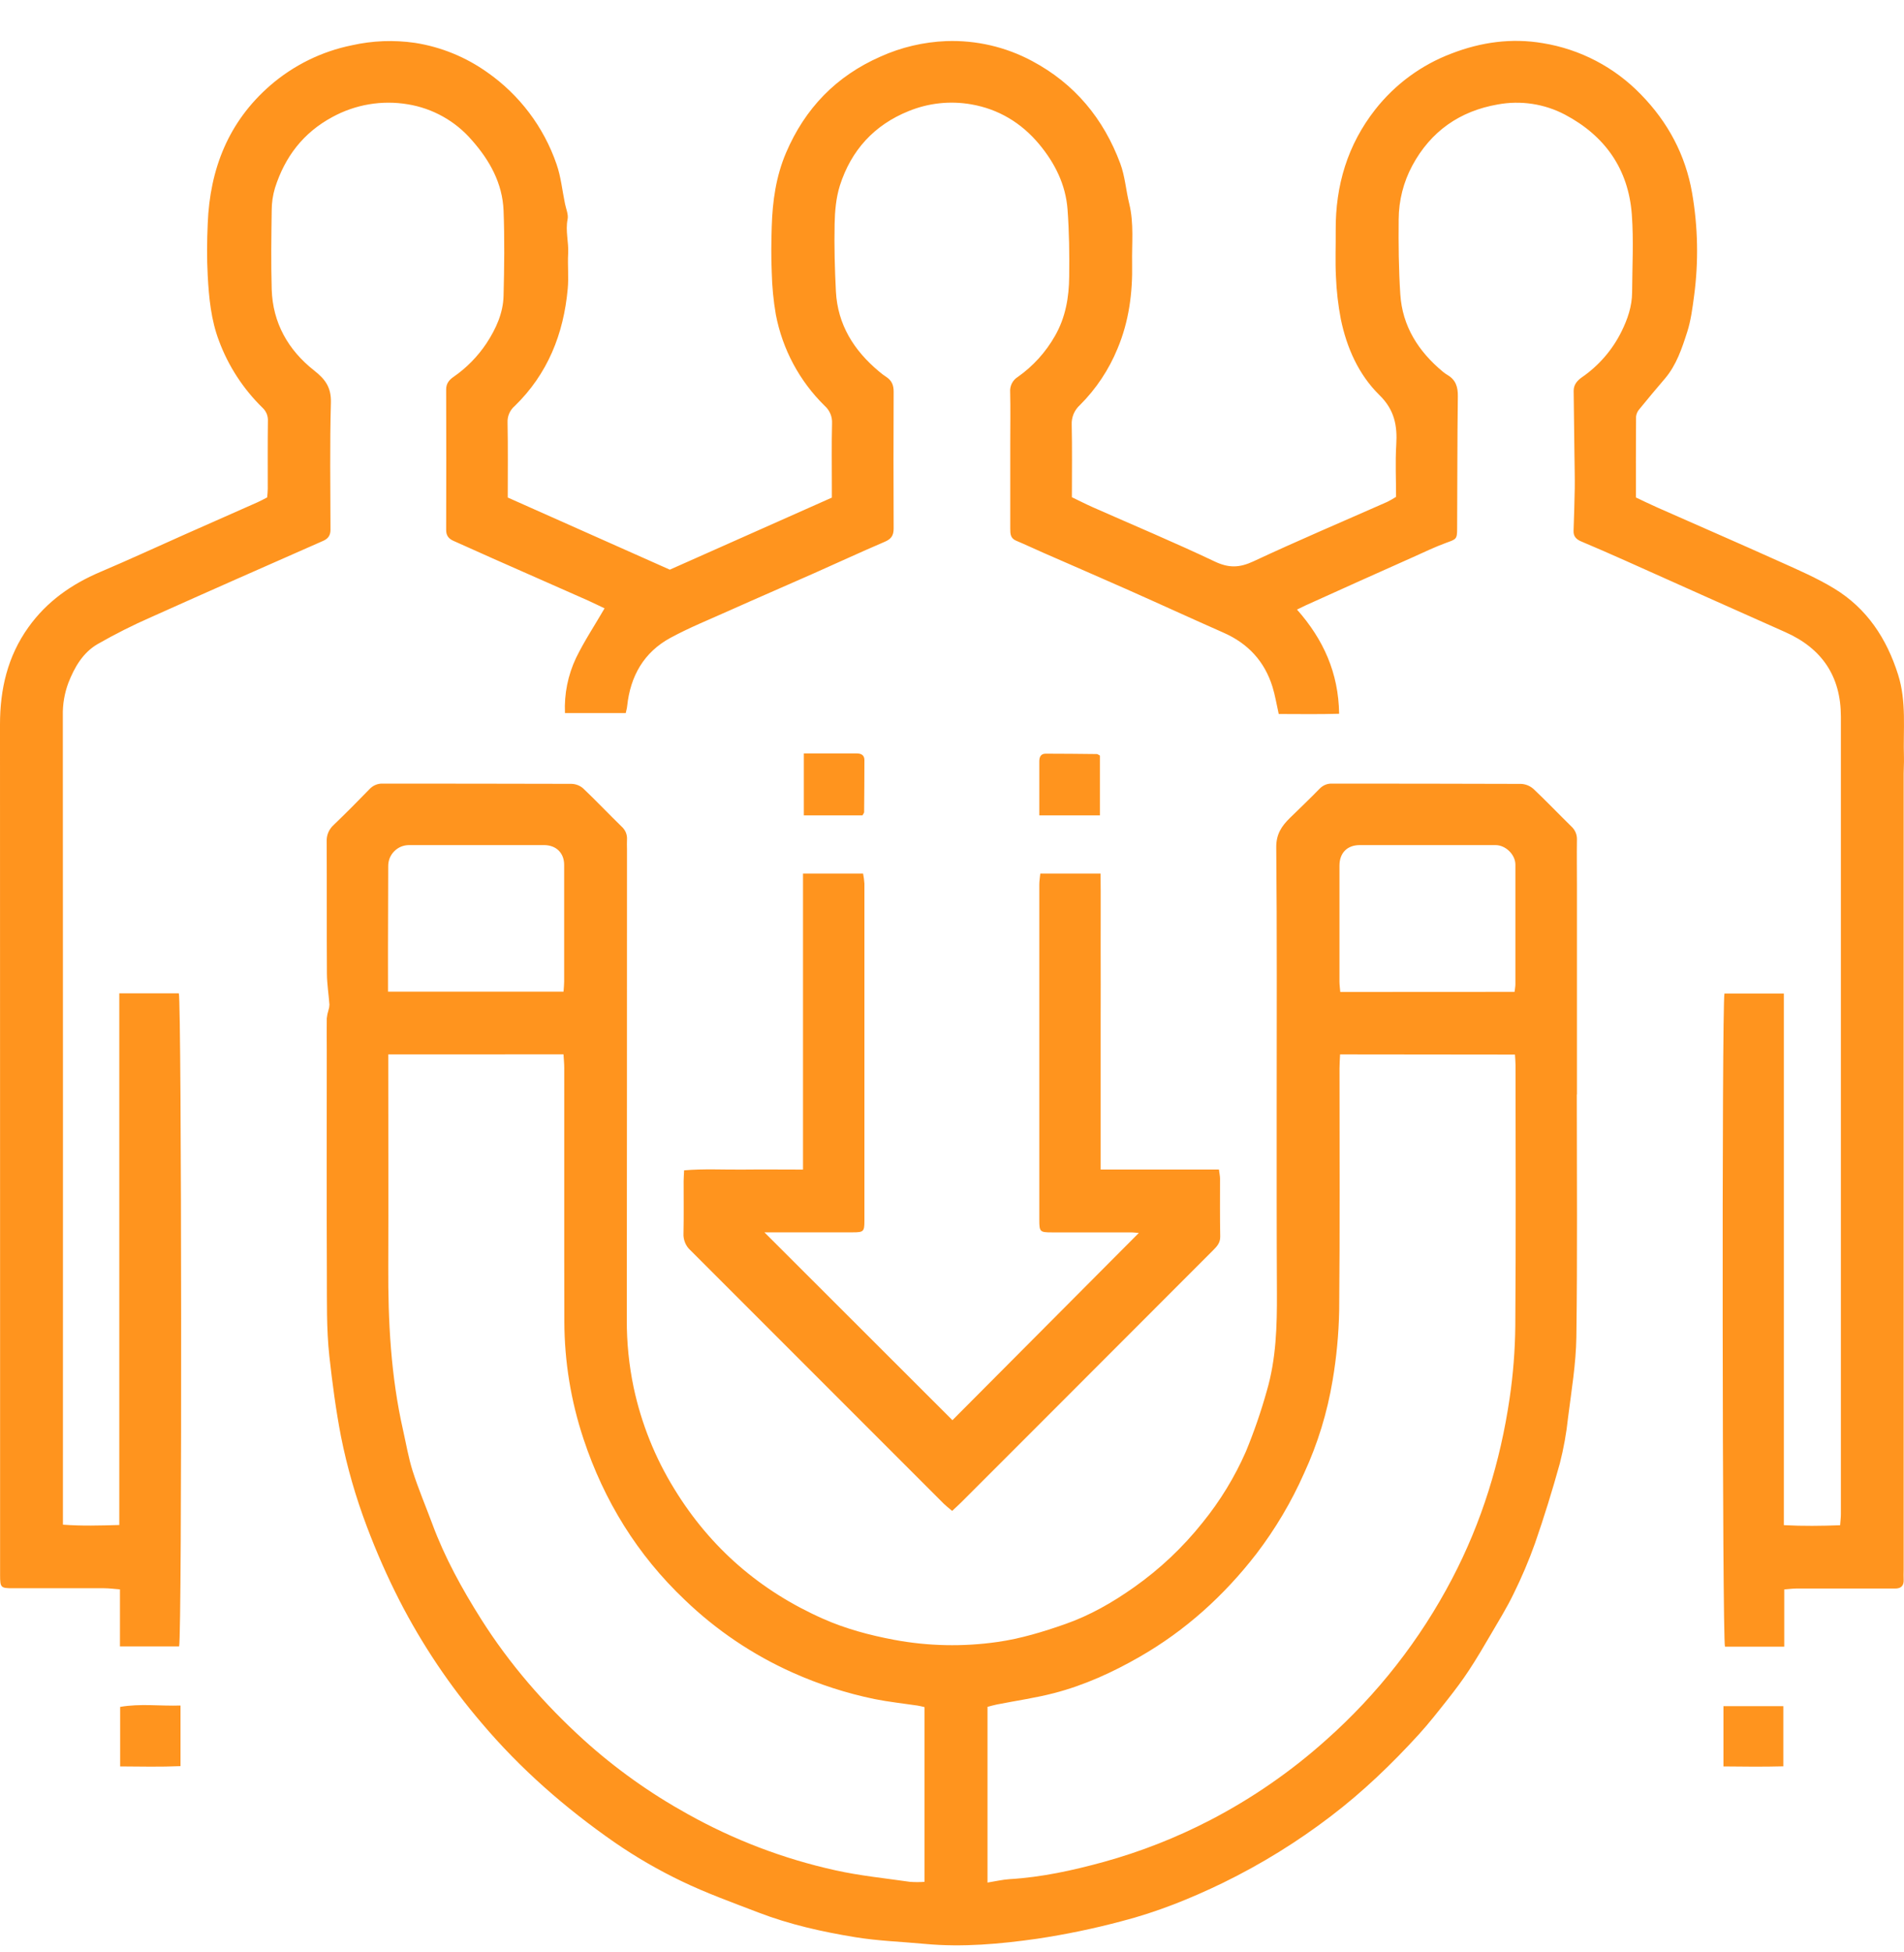 <svg xmlns="http://www.w3.org/2000/svg" width="40" height="41" viewBox="0 0 40 41" fill="none"><path d="M27.248 12.801C27.802 13.428 28.12 14.127 28.133 14.989C27.694 15.002 27.276 14.994 26.864 14.994C26.817 14.785 26.788 14.602 26.734 14.427C26.568 13.889 26.22 13.513 25.703 13.286C25.03 12.989 24.363 12.682 23.691 12.384C23.104 12.123 22.513 11.869 21.925 11.611C21.731 11.526 21.539 11.435 21.344 11.353C21.227 11.303 21.224 11.209 21.224 11.105C21.224 10.5 21.224 9.895 21.224 9.289C21.224 8.938 21.23 8.586 21.222 8.235C21.217 8.172 21.229 8.109 21.257 8.053C21.285 7.997 21.328 7.949 21.382 7.916C21.703 7.69 21.97 7.395 22.164 7.053C22.386 6.666 22.458 6.243 22.462 5.809C22.468 5.338 22.462 4.864 22.427 4.394C22.387 3.875 22.162 3.426 21.832 3.029C21.457 2.579 20.976 2.29 20.402 2.191C19.961 2.114 19.507 2.163 19.092 2.332C18.363 2.625 17.881 3.157 17.644 3.898C17.564 4.153 17.539 4.434 17.534 4.704C17.524 5.175 17.537 5.648 17.561 6.119C17.597 6.819 17.94 7.361 18.467 7.801C18.517 7.844 18.57 7.884 18.627 7.921C18.736 7.995 18.775 8.093 18.774 8.226C18.77 9.184 18.77 10.142 18.774 11.1C18.774 11.251 18.718 11.323 18.581 11.38C18.082 11.593 17.59 11.822 17.093 12.042C16.5 12.305 15.904 12.561 15.311 12.827C14.9 13.011 14.481 13.18 14.086 13.394C13.527 13.697 13.243 14.197 13.176 14.826C13.172 14.87 13.159 14.914 13.146 14.974H11.869C11.851 14.575 11.931 14.177 12.102 13.816C12.274 13.463 12.493 13.134 12.701 12.775C12.598 12.727 12.481 12.669 12.363 12.615C11.69 12.318 11.018 12.021 10.345 11.724C10.073 11.604 9.802 11.479 9.529 11.359C9.428 11.315 9.373 11.249 9.373 11.131C9.376 10.147 9.376 9.162 9.373 8.177C9.373 8.053 9.437 7.978 9.526 7.916C9.8 7.727 10.035 7.487 10.22 7.21C10.419 6.906 10.57 6.577 10.579 6.212C10.594 5.615 10.602 5.017 10.579 4.421C10.556 3.848 10.287 3.366 9.913 2.944C9.567 2.542 9.09 2.275 8.566 2.19C8.023 2.099 7.465 2.194 6.982 2.458C6.369 2.788 5.984 3.296 5.777 3.947C5.731 4.1 5.708 4.259 5.708 4.418C5.7 4.97 5.692 5.523 5.708 6.074C5.729 6.782 6.055 7.352 6.6 7.781C6.831 7.962 6.959 8.133 6.952 8.449C6.927 9.339 6.941 10.231 6.943 11.124C6.943 11.247 6.891 11.316 6.778 11.363C5.577 11.892 4.376 12.42 3.179 12.958C2.792 13.127 2.414 13.318 2.047 13.528C1.74 13.708 1.564 14.013 1.436 14.341C1.355 14.559 1.315 14.79 1.32 15.022C1.323 20.597 1.324 26.173 1.322 31.748V32.018C1.718 32.048 2.097 32.036 2.506 32.025V20.86H3.757C3.816 21.014 3.826 34.352 3.763 34.574H2.52V33.377C2.392 33.367 2.289 33.353 2.185 33.353C1.547 33.353 0.908 33.353 0.269 33.353C0.015 33.353 0.002 33.34 0.002 33.078C0.002 31.648 0.002 30.218 0.002 28.788C0.002 24.263 0.001 19.739 -0 15.215C-0 14.474 0.159 13.783 0.598 13.171C0.984 12.631 1.502 12.268 2.107 12.011C2.706 11.757 3.293 11.485 3.886 11.222C4.395 10.996 4.905 10.772 5.414 10.546C5.48 10.517 5.543 10.481 5.613 10.445C5.618 10.381 5.625 10.322 5.625 10.263C5.625 9.791 5.622 9.319 5.628 8.846C5.631 8.794 5.623 8.741 5.604 8.692C5.584 8.644 5.555 8.6 5.516 8.564C5.111 8.169 4.798 7.689 4.601 7.159C4.434 6.72 4.389 6.255 4.364 5.791C4.344 5.427 4.348 5.059 4.364 4.694C4.409 3.55 4.799 2.555 5.681 1.791C6.17 1.369 6.759 1.079 7.392 0.951C7.827 0.853 8.276 0.836 8.717 0.9C9.264 0.985 9.783 1.197 10.234 1.517C10.912 1.99 11.423 2.666 11.692 3.448C11.785 3.714 11.812 4.002 11.87 4.28C11.892 4.389 11.945 4.506 11.924 4.607C11.875 4.85 11.95 5.086 11.936 5.326C11.922 5.565 11.95 5.82 11.927 6.064C11.841 7.012 11.507 7.852 10.813 8.527C10.763 8.569 10.724 8.623 10.698 8.682C10.672 8.742 10.66 8.807 10.663 8.873C10.673 9.392 10.667 9.911 10.667 10.448L14.072 11.963L17.476 10.45V10.224C17.476 9.779 17.469 9.333 17.48 8.887C17.483 8.819 17.471 8.75 17.444 8.687C17.417 8.624 17.377 8.568 17.325 8.522C16.796 8.003 16.438 7.335 16.299 6.606C16.248 6.312 16.22 6.015 16.213 5.716C16.199 5.397 16.203 5.078 16.213 4.758C16.229 4.225 16.302 3.703 16.514 3.207C16.913 2.274 17.566 1.598 18.497 1.189C18.933 0.992 19.403 0.882 19.881 0.863C20.508 0.841 21.13 0.985 21.682 1.281C22.578 1.758 23.183 2.491 23.534 3.431C23.635 3.7 23.654 3.998 23.724 4.28C23.825 4.695 23.776 5.114 23.784 5.532C23.796 6.147 23.718 6.749 23.477 7.322C23.295 7.765 23.027 8.168 22.688 8.506C22.63 8.558 22.584 8.623 22.554 8.695C22.524 8.767 22.511 8.845 22.515 8.923C22.526 9.421 22.519 9.921 22.519 10.442C22.665 10.512 22.81 10.586 22.958 10.652C23.812 11.03 24.674 11.39 25.518 11.791C25.812 11.931 26.037 11.925 26.327 11.791C27.257 11.356 28.203 10.955 29.143 10.54C29.206 10.508 29.269 10.473 29.329 10.434C29.329 10.071 29.311 9.705 29.333 9.341C29.358 8.937 29.296 8.605 28.977 8.294C28.541 7.865 28.292 7.302 28.168 6.7C28.112 6.407 28.078 6.11 28.066 5.813C28.049 5.488 28.064 5.161 28.061 4.835C28.055 3.896 28.309 3.041 28.893 2.298C29.31 1.768 29.863 1.362 30.494 1.124C31.114 0.884 31.756 0.795 32.41 0.906C33.196 1.033 33.919 1.411 34.472 1.983C35.041 2.564 35.41 3.255 35.548 4.051C35.672 4.766 35.686 5.496 35.59 6.215C35.556 6.47 35.523 6.73 35.445 6.973C35.334 7.318 35.219 7.667 34.976 7.952C34.796 8.163 34.617 8.375 34.442 8.591C34.403 8.634 34.378 8.689 34.371 8.747C34.366 9.306 34.368 9.865 34.368 10.447C34.523 10.52 34.675 10.595 34.83 10.663C35.684 11.041 36.541 11.412 37.393 11.796C37.779 11.969 38.171 12.139 38.532 12.358C39.219 12.775 39.635 13.406 39.876 14.168C40.057 14.74 39.98 15.325 39.999 15.906C40.002 16.019 39.993 16.132 39.993 16.245C39.993 19.625 39.993 23.005 39.993 26.385C39.993 28.58 39.993 30.776 39.993 32.971C39.993 33.038 39.989 33.105 39.993 33.171C40 33.31 39.929 33.364 39.798 33.359C39.745 33.359 39.692 33.359 39.639 33.359C39.007 33.359 38.375 33.359 37.743 33.359C37.665 33.359 37.588 33.37 37.484 33.378V34.58H36.239C36.182 34.427 36.171 21.087 36.228 20.865H37.476V32.028C37.884 32.05 38.263 32.044 38.658 32.03C38.665 31.937 38.674 31.866 38.674 31.795C38.674 26.213 38.674 20.631 38.674 15.05C38.674 14.205 38.279 13.617 37.505 13.274C36.385 12.778 35.267 12.274 34.147 11.774C33.839 11.637 33.53 11.501 33.218 11.37C33.114 11.326 33.053 11.263 33.058 11.147C33.067 10.848 33.079 10.548 33.083 10.251C33.086 10.027 33.079 9.803 33.077 9.578C33.071 9.121 33.066 8.664 33.06 8.207C33.06 8.08 33.131 7.997 33.228 7.927C33.585 7.682 33.874 7.349 34.066 6.96C34.193 6.703 34.286 6.433 34.288 6.141C34.291 5.596 34.322 5.048 34.282 4.505C34.211 3.551 33.72 2.853 32.877 2.407C32.443 2.179 31.945 2.104 31.463 2.194C30.672 2.332 30.06 2.753 29.67 3.478C29.484 3.824 29.386 4.211 29.384 4.605C29.379 5.13 29.384 5.656 29.418 6.179C29.461 6.853 29.8 7.381 30.311 7.805C30.342 7.83 30.374 7.854 30.408 7.874C30.583 7.976 30.63 8.125 30.627 8.325C30.614 9.25 30.618 10.175 30.612 11.099C30.612 11.327 30.593 11.322 30.377 11.401C30.14 11.488 29.913 11.598 29.683 11.701C28.933 12.035 28.184 12.371 27.436 12.71C27.384 12.733 27.334 12.761 27.248 12.801Z" fill="#FF941E"></path><path d="M33.126 22.985C33.126 24.682 33.14 26.378 33.117 28.074C33.109 28.641 33.013 29.207 32.942 29.772C32.908 30.096 32.85 30.416 32.77 30.73C32.613 31.297 32.439 31.859 32.246 32.415C32.117 32.776 31.966 33.13 31.796 33.474C31.655 33.765 31.483 34.042 31.32 34.322C31.17 34.578 31.02 34.835 30.856 35.083C30.718 35.293 30.566 35.494 30.411 35.691C30.214 35.94 30.018 36.191 29.805 36.425C29.236 37.048 28.63 37.63 27.957 38.142C27.251 38.681 26.493 39.149 25.694 39.539C25.007 39.872 24.3 40.156 23.561 40.346C22.979 40.501 22.389 40.623 21.793 40.713C21.012 40.824 20.223 40.896 19.431 40.822C18.942 40.776 18.45 40.76 17.967 40.681C17.275 40.568 16.589 40.415 15.931 40.162C15.387 39.953 14.837 39.755 14.314 39.503C13.825 39.268 13.355 38.996 12.909 38.688C11.876 37.97 10.934 37.148 10.118 36.183C9.445 35.397 8.867 34.534 8.394 33.614C8.135 33.107 7.906 32.587 7.706 32.055C7.474 31.442 7.292 30.811 7.164 30.169C7.056 29.61 6.982 29.046 6.919 28.479C6.856 27.901 6.87 27.324 6.867 26.747C6.86 25.184 6.865 23.62 6.865 22.057C6.865 21.833 6.861 21.609 6.865 21.384C6.871 21.326 6.883 21.268 6.901 21.212C6.913 21.175 6.92 21.137 6.921 21.098C6.905 20.882 6.87 20.666 6.868 20.45C6.862 19.525 6.868 18.6 6.863 17.675C6.86 17.61 6.871 17.544 6.896 17.484C6.922 17.423 6.96 17.369 7.009 17.325C7.263 17.081 7.511 16.831 7.757 16.578C7.792 16.539 7.835 16.507 7.883 16.486C7.931 16.465 7.984 16.454 8.036 16.456C9.36 16.458 10.684 16.456 12.007 16.461C12.097 16.464 12.183 16.497 12.251 16.556C12.526 16.817 12.786 17.092 13.056 17.355C13.096 17.39 13.127 17.433 13.148 17.482C13.168 17.531 13.176 17.584 13.172 17.637C13.168 17.703 13.172 17.77 13.172 17.837C13.172 21.13 13.171 24.423 13.168 27.715C13.166 28.193 13.214 28.67 13.312 29.137C13.473 29.892 13.762 30.613 14.167 31.269C14.925 32.507 15.974 33.412 17.295 33.996C17.767 34.205 18.265 34.338 18.778 34.435C19.497 34.57 20.233 34.585 20.958 34.481C21.437 34.413 21.916 34.268 22.375 34.107C22.893 33.926 23.372 33.653 23.825 33.332C24.367 32.95 24.852 32.492 25.266 31.972C25.634 31.518 25.94 31.017 26.175 30.481C26.346 30.066 26.493 29.64 26.614 29.207C26.81 28.538 26.829 27.849 26.826 27.156C26.819 25.832 26.821 24.508 26.821 23.184C26.821 21.388 26.829 19.592 26.812 17.795C26.809 17.518 26.925 17.348 27.097 17.179C27.306 16.975 27.518 16.773 27.722 16.564C27.756 16.528 27.797 16.5 27.842 16.481C27.888 16.462 27.937 16.454 27.986 16.456C29.31 16.458 30.633 16.456 31.957 16.462C32.054 16.467 32.146 16.505 32.218 16.57C32.489 16.825 32.745 17.095 33.011 17.355C33.05 17.39 33.081 17.434 33.102 17.483C33.122 17.531 33.131 17.584 33.129 17.637C33.124 17.949 33.129 18.262 33.129 18.575V22.985L33.126 22.985ZM28.153 22.142C28.148 22.253 28.141 22.344 28.141 22.436C28.141 24.132 28.15 25.829 28.134 27.524C28.124 28.014 28.078 28.504 27.996 28.988C27.884 29.662 27.683 30.318 27.397 30.938C27.131 31.538 26.795 32.105 26.397 32.627C25.718 33.505 24.906 34.241 23.939 34.795C23.373 35.12 22.781 35.389 22.15 35.554C21.754 35.657 21.347 35.714 20.945 35.794C20.876 35.807 20.808 35.828 20.746 35.844V39.534C20.915 39.507 21.065 39.471 21.212 39.462C21.884 39.422 22.535 39.279 23.182 39.102C23.961 38.887 24.715 38.591 25.433 38.218C26.309 37.762 27.125 37.198 27.861 36.538C28.94 35.58 29.836 34.434 30.505 33.156C31.129 31.966 31.519 30.696 31.714 29.369C31.789 28.863 31.829 28.352 31.834 27.841C31.848 26.018 31.84 24.195 31.839 22.372C31.839 22.301 31.831 22.23 31.827 22.146L28.153 22.142ZM8.157 22.142V22.422C8.157 23.812 8.162 25.202 8.157 26.593C8.151 27.75 8.211 28.901 8.468 30.035C8.532 30.319 8.58 30.608 8.667 30.885C8.787 31.262 8.943 31.629 9.082 32.002C9.343 32.708 9.705 33.364 10.105 33.998C10.704 34.946 11.434 35.785 12.263 36.538C12.927 37.138 13.658 37.659 14.441 38.092C15.414 38.637 16.461 39.036 17.549 39.276C18.065 39.391 18.595 39.443 19.12 39.519C19.22 39.526 19.321 39.526 19.422 39.519V35.849C19.364 35.836 19.32 35.823 19.275 35.817C18.974 35.772 18.67 35.74 18.371 35.68C17.781 35.558 17.205 35.372 16.655 35.126C15.817 34.752 15.049 34.235 14.388 33.599C13.392 32.656 12.689 31.517 12.258 30.216C11.994 29.422 11.858 28.591 11.856 27.754C11.851 25.978 11.856 24.201 11.854 22.425C11.854 22.335 11.844 22.244 11.838 22.141L8.157 22.142ZM31.819 20.829C31.827 20.759 31.836 20.714 31.836 20.669C31.836 19.832 31.836 18.994 31.836 18.157C31.836 17.947 31.631 17.747 31.418 17.747C30.468 17.747 29.518 17.747 28.567 17.747C28.303 17.747 28.14 17.911 28.14 18.178C28.14 18.99 28.14 19.801 28.14 20.614C28.14 20.683 28.151 20.754 28.157 20.831L31.819 20.829ZM8.151 20.824H11.839C11.844 20.744 11.852 20.68 11.852 20.615C11.852 19.797 11.852 18.979 11.852 18.161C11.852 17.912 11.683 17.747 11.429 17.747C10.485 17.747 9.54 17.747 8.595 17.747C8.537 17.747 8.479 17.758 8.425 17.78C8.371 17.803 8.322 17.836 8.281 17.878C8.24 17.919 8.208 17.969 8.186 18.023C8.165 18.078 8.155 18.136 8.156 18.195C8.154 18.8 8.153 19.405 8.151 20.01C8.152 20.273 8.152 20.537 8.152 20.825L8.151 20.824Z" fill="#FF941E"></path><path d="M20.009 29.824L23.925 25.892C23.885 25.889 23.816 25.88 23.748 25.88C23.196 25.88 22.644 25.88 22.092 25.88C21.847 25.88 21.834 25.866 21.834 25.617C21.834 23.268 21.834 20.92 21.834 18.571C21.834 18.501 21.847 18.43 21.855 18.345H23.121C23.128 18.864 23.121 19.381 23.123 19.896C23.126 20.411 23.123 20.92 23.123 21.432V24.56H25.608C25.619 24.648 25.631 24.7 25.631 24.75C25.631 25.156 25.627 25.562 25.635 25.968C25.637 26.099 25.567 26.174 25.485 26.256C24.109 27.632 22.732 29.009 21.357 30.387C20.967 30.777 20.577 31.167 20.187 31.556C20.131 31.611 20.073 31.664 20.003 31.729C19.938 31.674 19.883 31.632 19.831 31.582C18.056 29.806 16.279 28.03 14.503 26.254C14.454 26.21 14.416 26.155 14.392 26.095C14.367 26.034 14.355 25.968 14.359 25.903C14.367 25.537 14.361 25.171 14.362 24.805C14.362 24.739 14.368 24.674 14.372 24.577C14.789 24.541 15.198 24.565 15.606 24.561C16.014 24.556 16.427 24.561 16.87 24.561V18.345H18.132C18.146 18.414 18.155 18.484 18.16 18.554C18.161 20.916 18.161 23.278 18.16 25.639C18.16 25.861 18.142 25.879 17.92 25.879C17.368 25.879 16.816 25.879 16.264 25.879H16.059L20.009 29.824Z" fill="#FF941E"></path><path d="M16.887 15.822H17.482C17.654 15.822 17.827 15.822 18 15.822C18.092 15.822 18.16 15.858 18.16 15.96C18.16 16.325 18.157 16.689 18.154 17.055C18.154 17.072 18.137 17.089 18.119 17.123H16.887V15.822Z" fill="#FF941E"></path><path d="M21.834 17.123C21.834 16.914 21.834 16.73 21.834 16.546C21.834 16.362 21.834 16.174 21.834 15.987C21.834 15.897 21.866 15.827 21.968 15.827C22.327 15.827 22.684 15.831 23.042 15.835C23.059 15.835 23.077 15.851 23.108 15.867V17.123L21.834 17.123Z" fill="#FF941E"></path><path d="M2.524 37.095V35.845C2.949 35.771 3.362 35.83 3.792 35.816V37.089C3.367 37.107 2.956 37.098 2.524 37.095Z" fill="#FF941E"></path><path d="M36.207 37.095V35.829H37.465V37.093C37.053 37.104 36.642 37.1 36.207 37.095Z" fill="#FF941E"></path></svg>